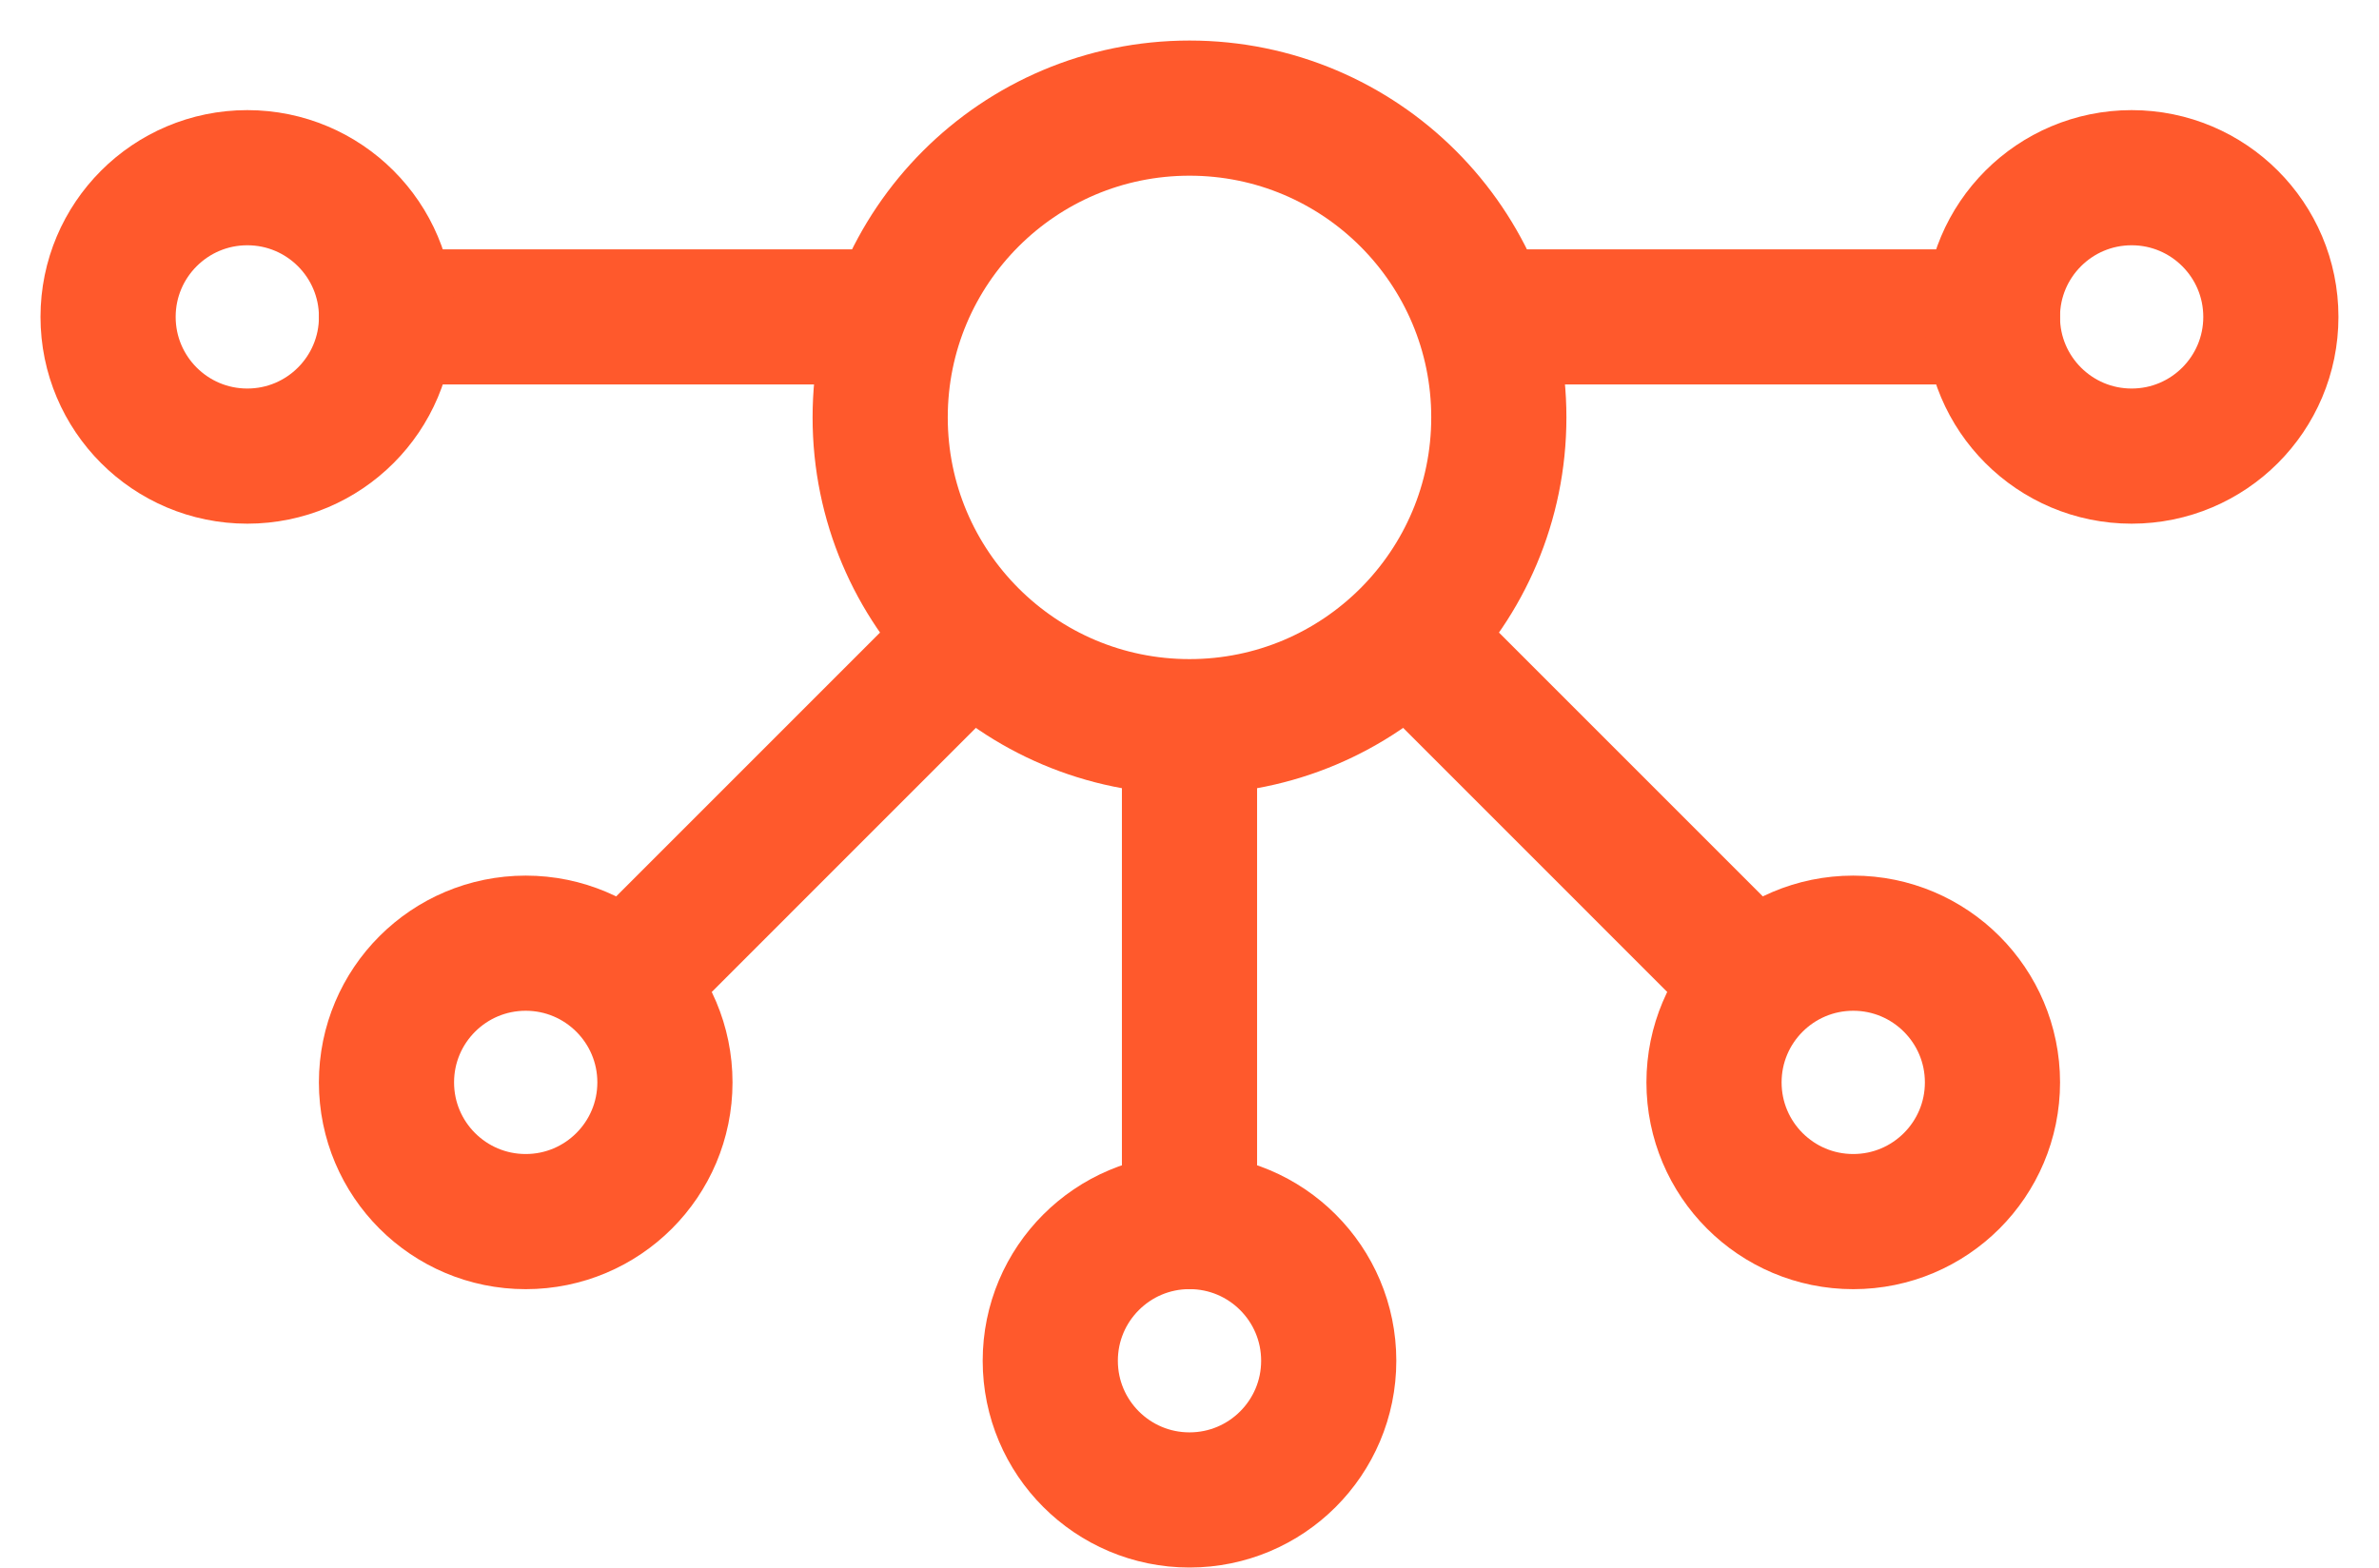 <?xml version="1.0" encoding="UTF-8"?>
<svg xmlns="http://www.w3.org/2000/svg" width="44" height="29" viewBox="0 0 44 29" fill="none">
  <path d="M22 13.586L22 22.596" stroke="#FF592C" stroke-width="2.5" stroke-linecap="round" stroke-linejoin="round"></path>
  <circle cx="22" cy="7.721" r="5.721" stroke="#FF592C" stroke-width="2.5"></circle>
  <circle cx="22" cy="25.171" r="2.575" stroke="#FF592C" stroke-width="2.5"></circle>
  <path d="M27.84 5.862L36.851 5.862" stroke="#FF592C" stroke-width="2.5" stroke-linecap="round" stroke-linejoin="round"></path>
  <path d="M26.553 12.298L32.345 18.091" stroke="#FF592C" stroke-width="2.5" stroke-linecap="round" stroke-linejoin="round"></path>
  <circle cx="34.276" cy="20.022" r="2.575" stroke="#FF592C" stroke-width="2.5"></circle>
  <circle cx="39.425" cy="5.862" r="2.575" stroke="#FF592C" stroke-width="2.5"></circle>
  <path d="M16.16 5.862L7.149 5.862" stroke="#FF592C" stroke-width="2.5" stroke-linecap="round" stroke-linejoin="round"></path>
  <path d="M17.447 12.298L11.655 18.091" stroke="#FF592C" stroke-width="2.5" stroke-linecap="round" stroke-linejoin="round"></path>
  <circle cx="2.575" cy="2.575" r="2.575" transform="matrix(-1 0 0 1 12.298 17.447)" stroke="#FF592C" stroke-width="2.5"></circle>
  <circle cx="2.575" cy="2.575" r="2.575" transform="matrix(-1 0 0 1 7.149 3.287)" stroke="#FF592C" stroke-width="2.5"></circle>
</svg>
